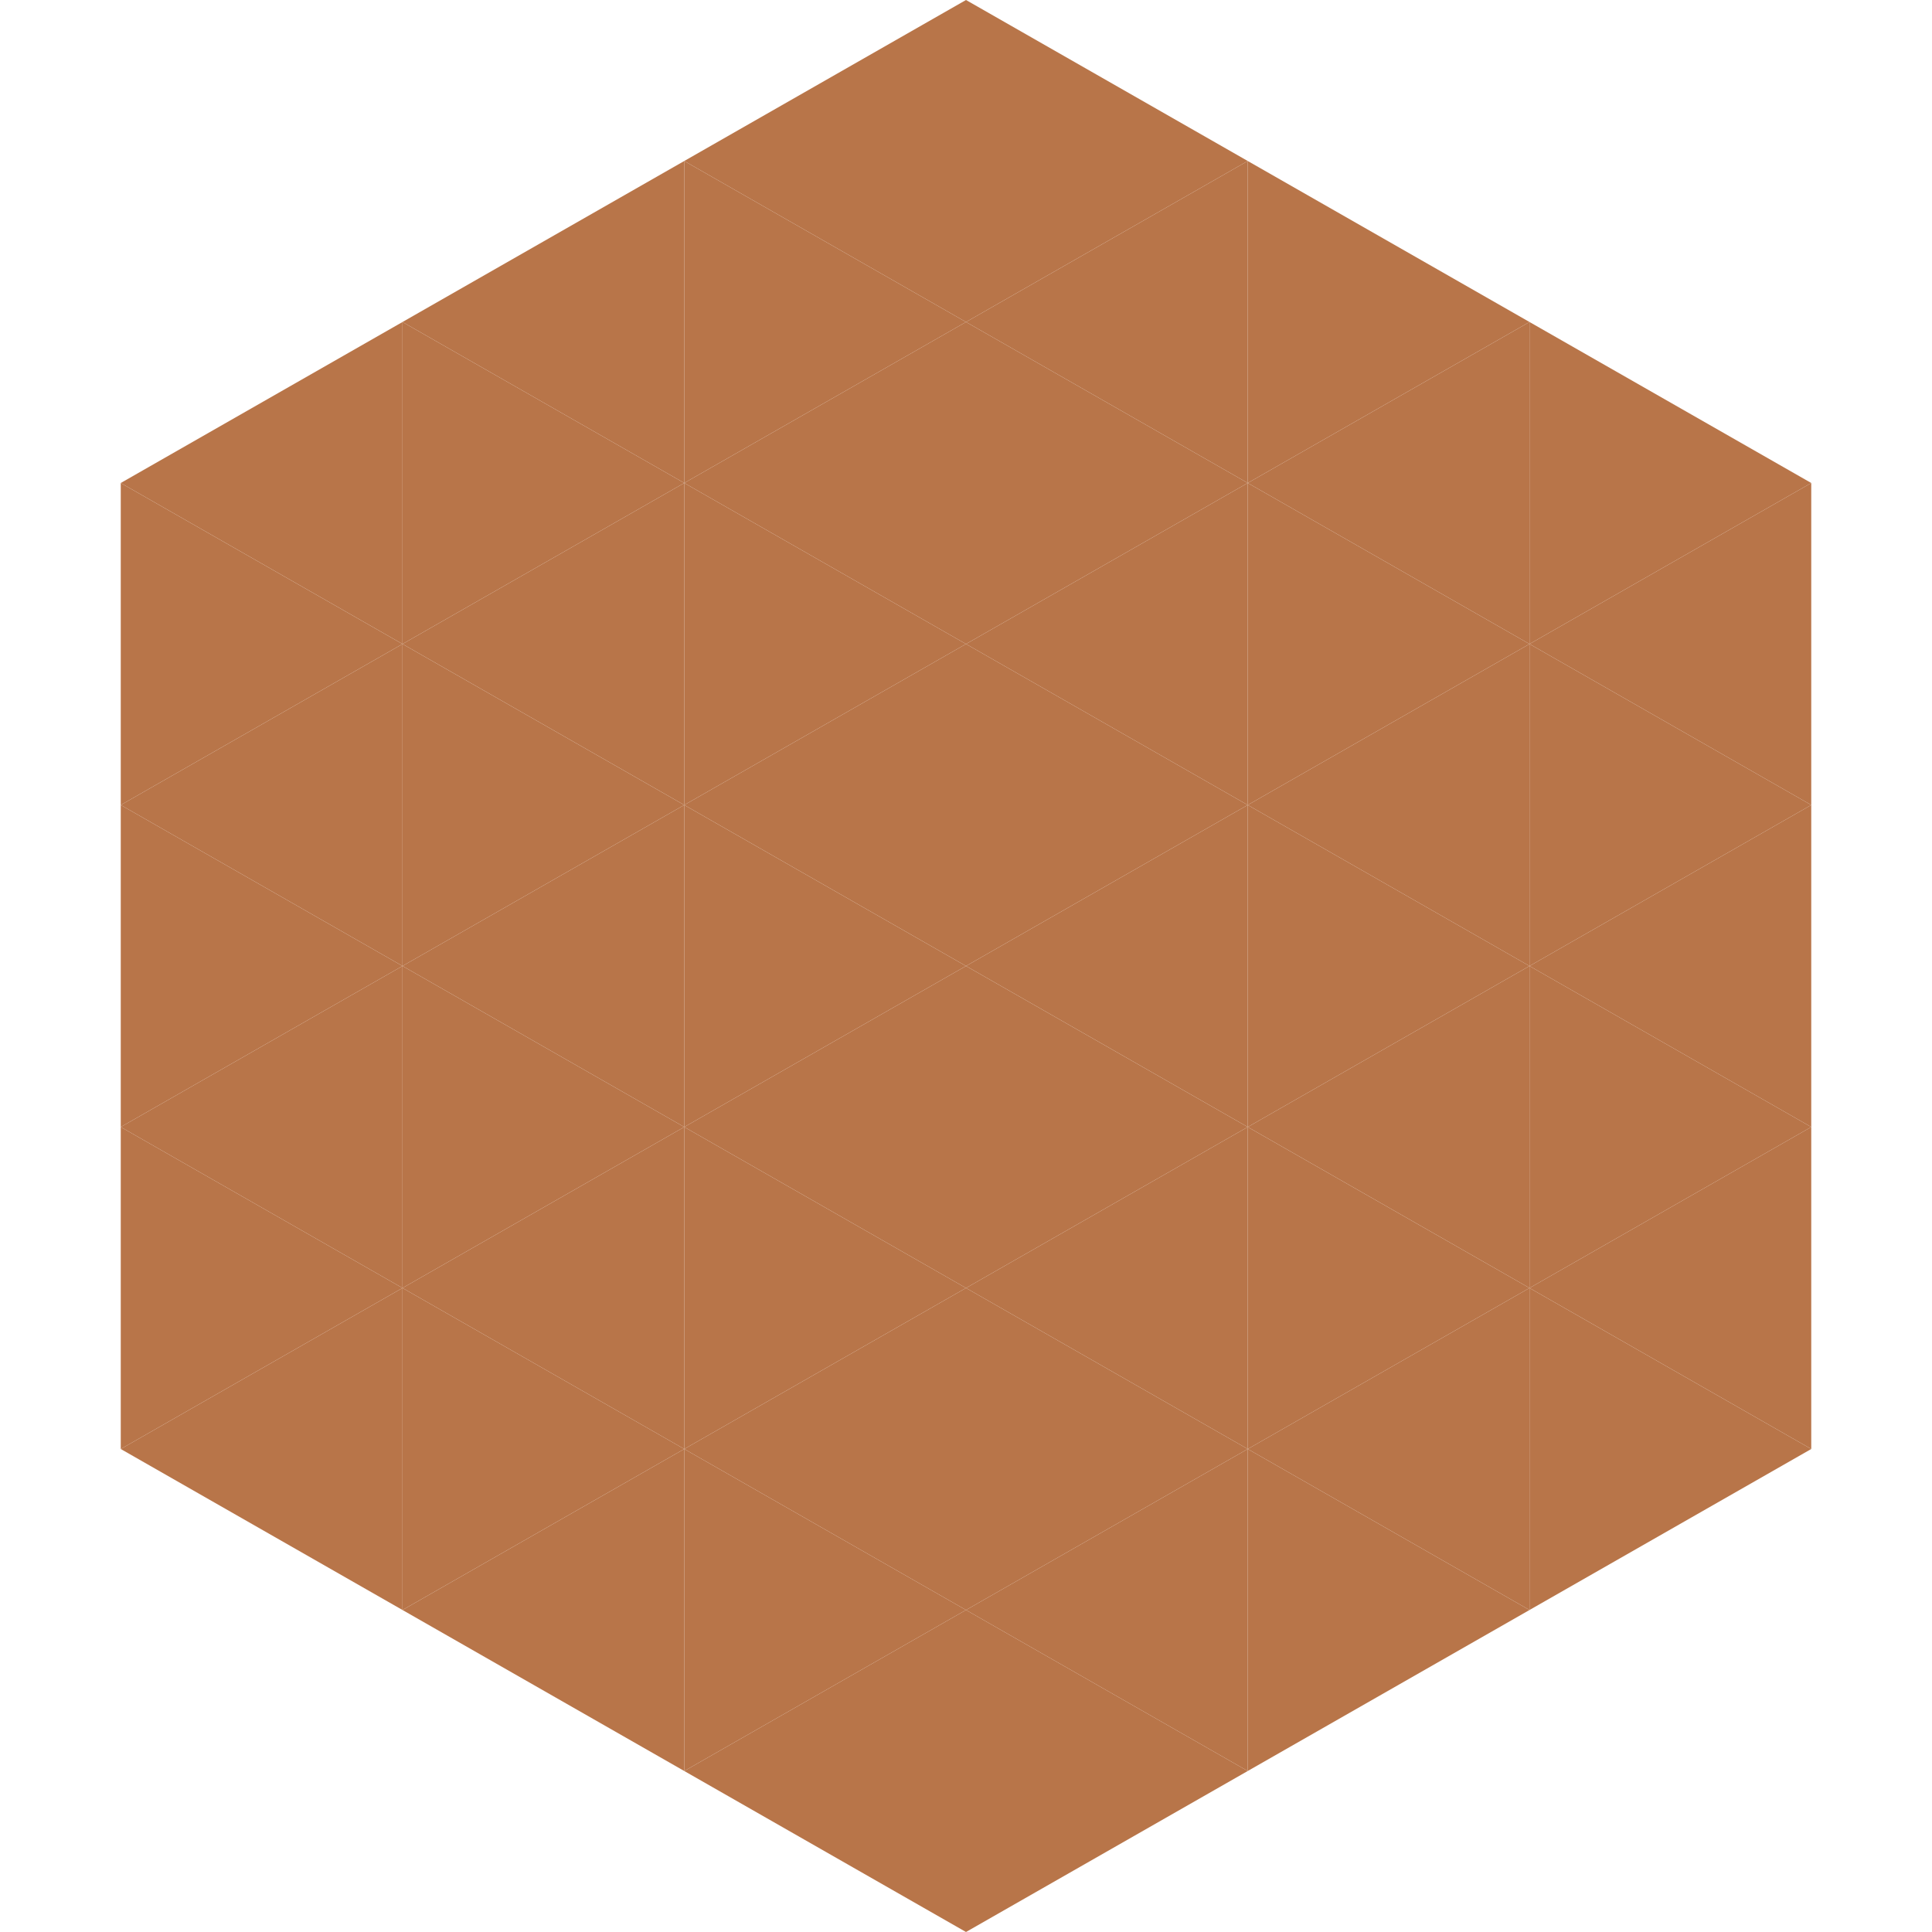<?xml version="1.0"?>
<!-- Generated by SVGo -->
<svg width="240" height="240"
     xmlns="http://www.w3.org/2000/svg"
     xmlns:xlink="http://www.w3.org/1999/xlink">
<polygon points="50,40 15,60 50,80" style="fill:rgb(184,117,73)" />
<polygon points="190,40 225,60 190,80" style="fill:rgb(184,117,73)" />
<polygon points="15,60 50,80 15,100" style="fill:rgb(184,117,73)" />
<polygon points="225,60 190,80 225,100" style="fill:rgb(184,117,73)" />
<polygon points="50,80 15,100 50,120" style="fill:rgb(184,117,73)" />
<polygon points="190,80 225,100 190,120" style="fill:rgb(184,117,73)" />
<polygon points="15,100 50,120 15,140" style="fill:rgb(184,117,73)" />
<polygon points="225,100 190,120 225,140" style="fill:rgb(184,117,73)" />
<polygon points="50,120 15,140 50,160" style="fill:rgb(184,117,73)" />
<polygon points="190,120 225,140 190,160" style="fill:rgb(184,117,73)" />
<polygon points="15,140 50,160 15,180" style="fill:rgb(184,117,73)" />
<polygon points="225,140 190,160 225,180" style="fill:rgb(184,117,73)" />
<polygon points="50,160 15,180 50,200" style="fill:rgb(184,117,73)" />
<polygon points="190,160 225,180 190,200" style="fill:rgb(184,117,73)" />
<polygon points="15,180 50,200 15,220" style="fill:rgb(255,255,255); fill-opacity:0" />
<polygon points="225,180 190,200 225,220" style="fill:rgb(255,255,255); fill-opacity:0" />
<polygon points="50,0 85,20 50,40" style="fill:rgb(255,255,255); fill-opacity:0" />
<polygon points="190,0 155,20 190,40" style="fill:rgb(255,255,255); fill-opacity:0" />
<polygon points="85,20 50,40 85,60" style="fill:rgb(184,117,73)" />
<polygon points="155,20 190,40 155,60" style="fill:rgb(184,117,73)" />
<polygon points="50,40 85,60 50,80" style="fill:rgb(184,117,73)" />
<polygon points="190,40 155,60 190,80" style="fill:rgb(184,117,73)" />
<polygon points="85,60 50,80 85,100" style="fill:rgb(184,117,73)" />
<polygon points="155,60 190,80 155,100" style="fill:rgb(184,117,73)" />
<polygon points="50,80 85,100 50,120" style="fill:rgb(184,117,73)" />
<polygon points="190,80 155,100 190,120" style="fill:rgb(184,117,73)" />
<polygon points="85,100 50,120 85,140" style="fill:rgb(184,117,73)" />
<polygon points="155,100 190,120 155,140" style="fill:rgb(184,117,73)" />
<polygon points="50,120 85,140 50,160" style="fill:rgb(184,117,73)" />
<polygon points="190,120 155,140 190,160" style="fill:rgb(184,117,73)" />
<polygon points="85,140 50,160 85,180" style="fill:rgb(184,117,73)" />
<polygon points="155,140 190,160 155,180" style="fill:rgb(184,117,73)" />
<polygon points="50,160 85,180 50,200" style="fill:rgb(184,117,73)" />
<polygon points="190,160 155,180 190,200" style="fill:rgb(184,117,73)" />
<polygon points="85,180 50,200 85,220" style="fill:rgb(184,117,73)" />
<polygon points="155,180 190,200 155,220" style="fill:rgb(184,117,73)" />
<polygon points="120,0 85,20 120,40" style="fill:rgb(184,117,73)" />
<polygon points="120,0 155,20 120,40" style="fill:rgb(184,117,73)" />
<polygon points="85,20 120,40 85,60" style="fill:rgb(184,117,73)" />
<polygon points="155,20 120,40 155,60" style="fill:rgb(184,117,73)" />
<polygon points="120,40 85,60 120,80" style="fill:rgb(184,117,73)" />
<polygon points="120,40 155,60 120,80" style="fill:rgb(184,117,73)" />
<polygon points="85,60 120,80 85,100" style="fill:rgb(184,117,73)" />
<polygon points="155,60 120,80 155,100" style="fill:rgb(184,117,73)" />
<polygon points="120,80 85,100 120,120" style="fill:rgb(184,117,73)" />
<polygon points="120,80 155,100 120,120" style="fill:rgb(184,117,73)" />
<polygon points="85,100 120,120 85,140" style="fill:rgb(184,117,73)" />
<polygon points="155,100 120,120 155,140" style="fill:rgb(184,117,73)" />
<polygon points="120,120 85,140 120,160" style="fill:rgb(184,117,73)" />
<polygon points="120,120 155,140 120,160" style="fill:rgb(184,117,73)" />
<polygon points="85,140 120,160 85,180" style="fill:rgb(184,117,73)" />
<polygon points="155,140 120,160 155,180" style="fill:rgb(184,117,73)" />
<polygon points="120,160 85,180 120,200" style="fill:rgb(184,117,73)" />
<polygon points="120,160 155,180 120,200" style="fill:rgb(184,117,73)" />
<polygon points="85,180 120,200 85,220" style="fill:rgb(184,117,73)" />
<polygon points="155,180 120,200 155,220" style="fill:rgb(184,117,73)" />
<polygon points="120,200 85,220 120,240" style="fill:rgb(184,117,73)" />
<polygon points="120,200 155,220 120,240" style="fill:rgb(184,117,73)" />
<polygon points="85,220 120,240 85,260" style="fill:rgb(255,255,255); fill-opacity:0" />
<polygon points="155,220 120,240 155,260" style="fill:rgb(255,255,255); fill-opacity:0" />
</svg>
